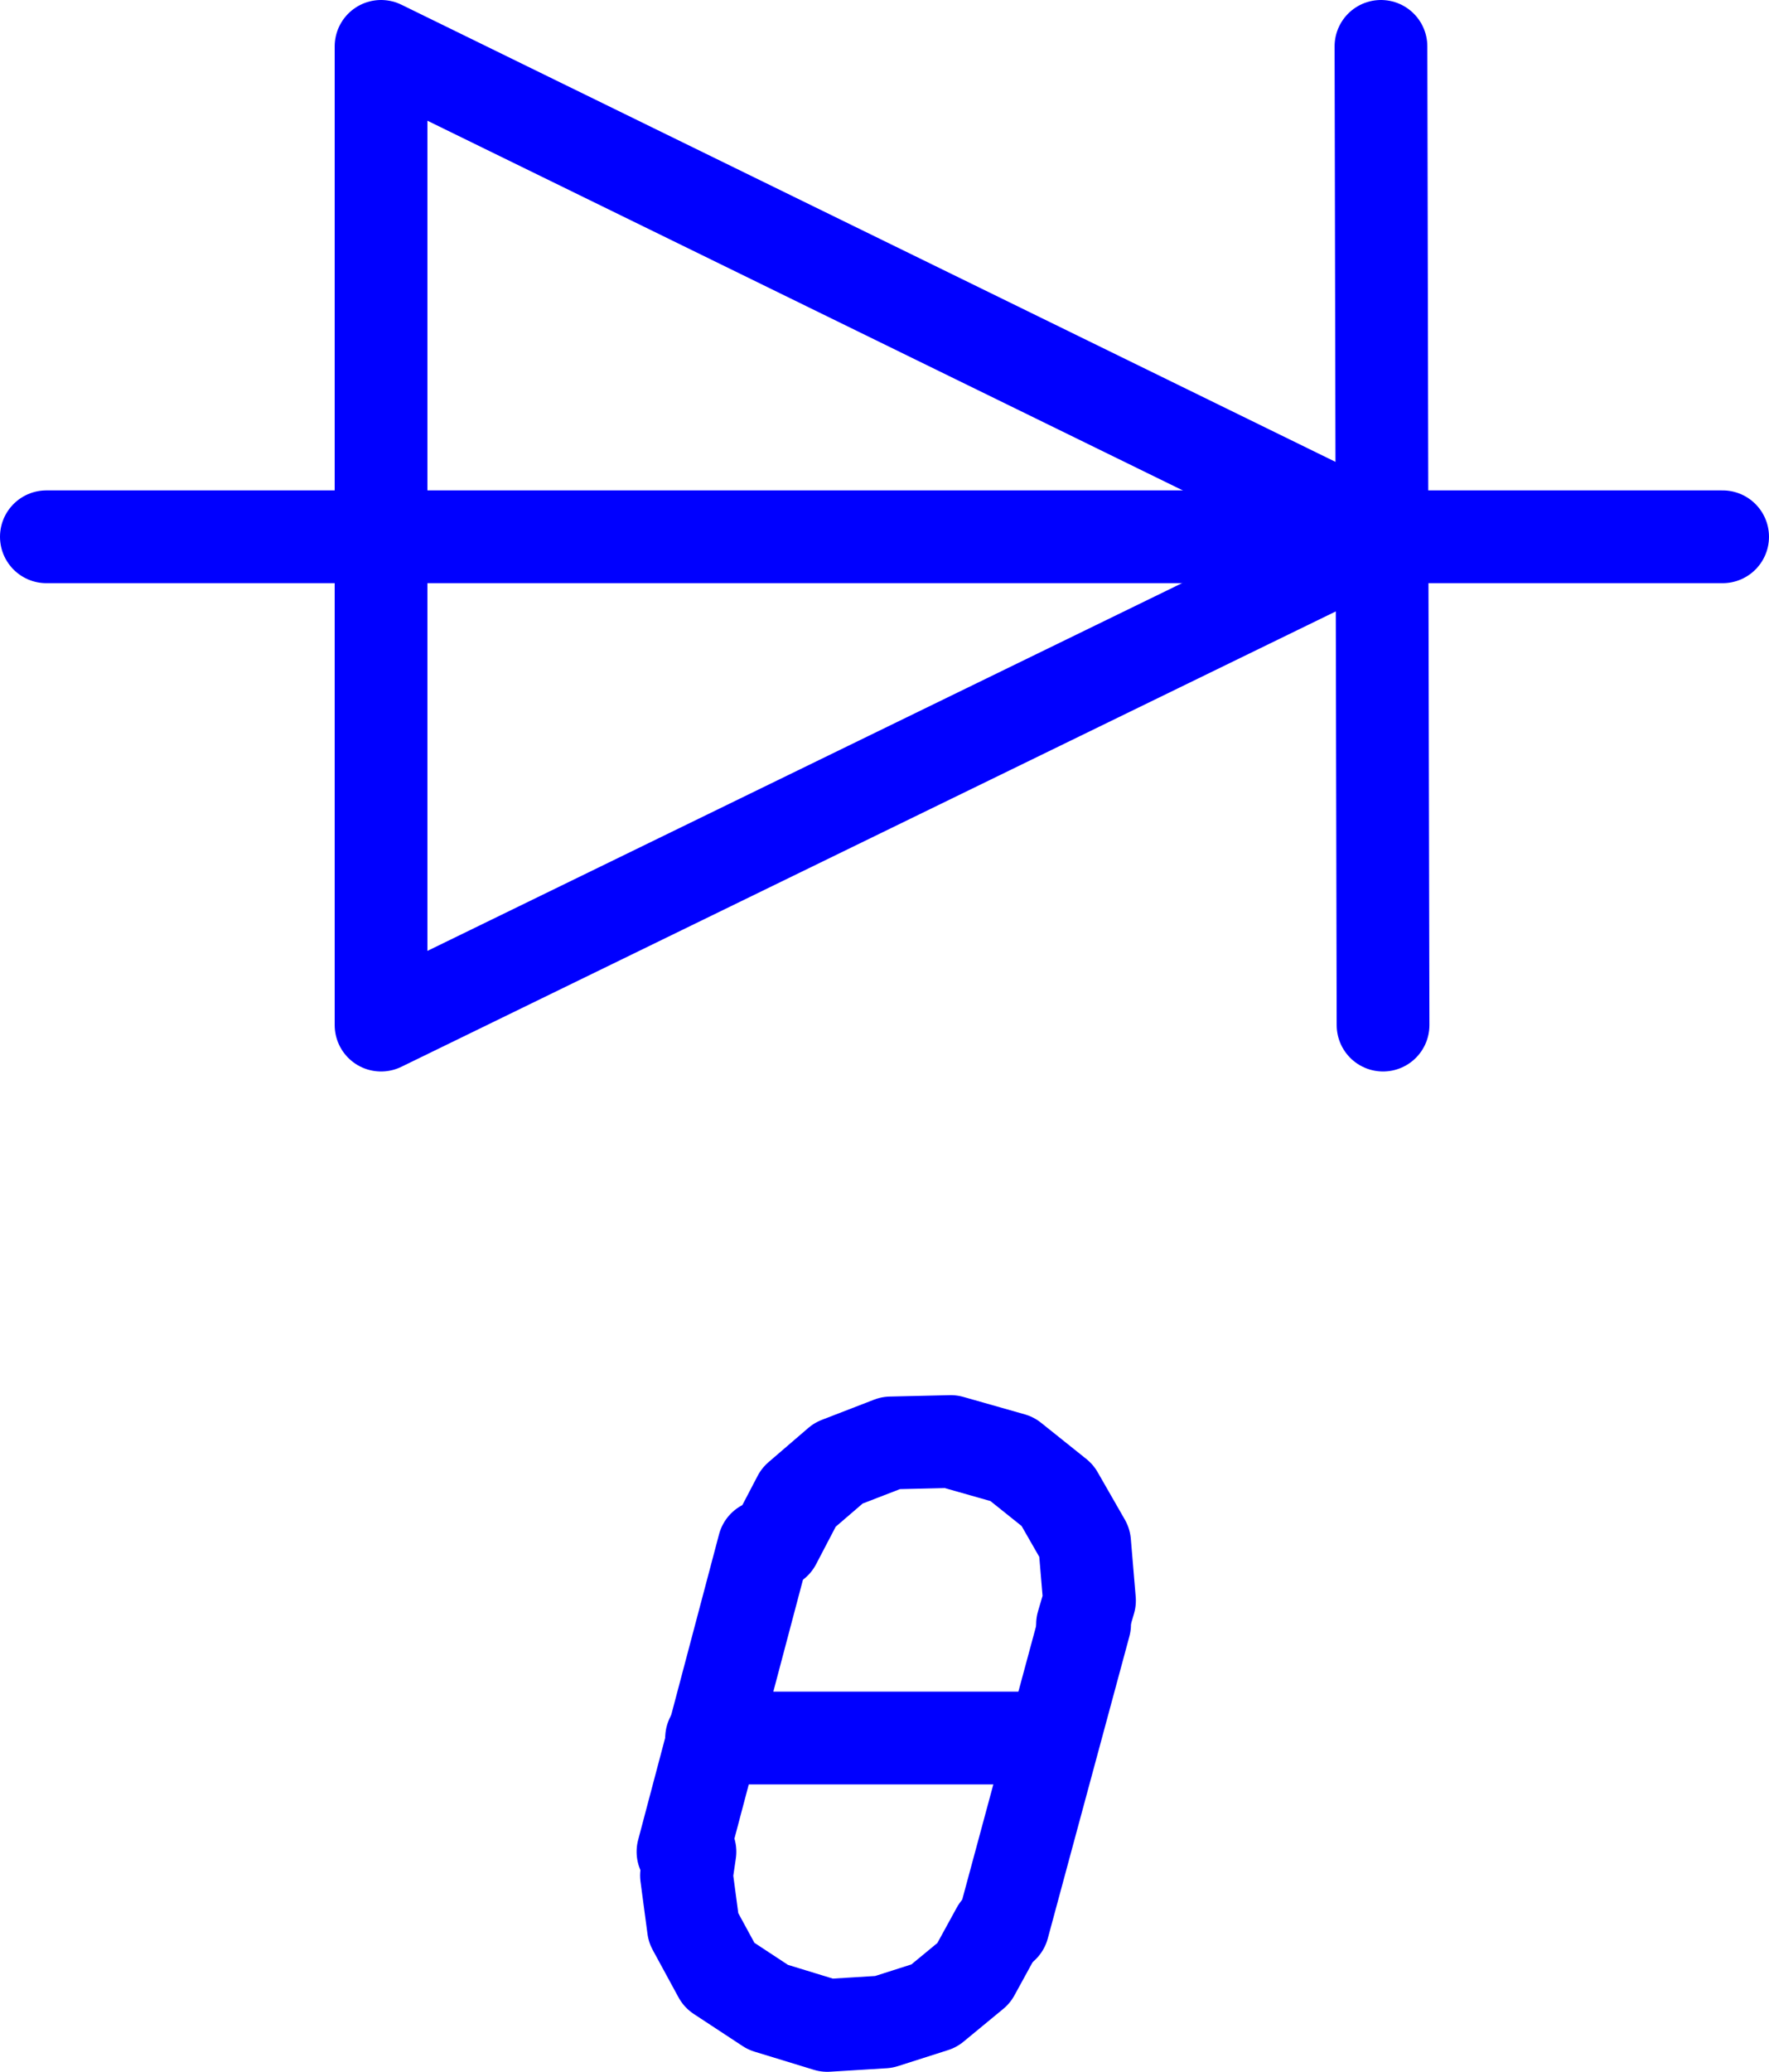 <?xml version="1.0" encoding="UTF-8" standalone="no"?>
<svg
   version="1.0"
   width="108.474mm"
   height="126.99mm"
   id="svg8"
   sodipodi:docname="Diode 3.wmf"
   xmlns:inkscape="http://www.inkscape.org/namespaces/inkscape"
   xmlns:sodipodi="http://sodipodi.sourceforge.net/DTD/sodipodi-0.dtd"
   xmlns="http://www.w3.org/2000/svg"
   xmlns:svg="http://www.w3.org/2000/svg">
  <sodipodi:namedview
     id="namedview8"
     pagecolor="#ffffff"
     bordercolor="#000000"
     borderopacity="0.25"
     inkscape:showpageshadow="2"
     inkscape:pageopacity="0.0"
     inkscape:pagecheckerboard="0"
     inkscape:deskcolor="#d1d1d1"
     inkscape:document-units="mm" />
  <defs
     id="defs1">
    <pattern
       id="WMFhbasepattern"
       patternUnits="userSpaceOnUse"
       width="6"
       height="6"
       x="0"
       y="0" />
  </defs>
  <path
     style="fill:none;stroke:#0000ff;stroke-width:21.493px;stroke-linecap:round;stroke-linejoin:round;stroke-miterlimit:4;stroke-dasharray:none;stroke-opacity:1"
     d="M 88.314,10.746 V 237.476 L 320.533,124.353 88.314,10.746"
     id="path1" />
  <path
     style="fill:none;stroke:#0000ff;stroke-width:21.493px;stroke-linecap:round;stroke-linejoin:round;stroke-miterlimit:4;stroke-dasharray:none;stroke-opacity:1"
     d="m 320.048,10.746 0.485,226.729"
     id="path2" />
  <path
     style="fill:none;stroke:#0000ff;stroke-width:21.493px;stroke-linecap:round;stroke-linejoin:round;stroke-miterlimit:4;stroke-dasharray:none;stroke-opacity:1"
     d="M 10.746,124.353 H 399.232"
     id="path3" />
  <path
     style="fill:none;stroke:#0000ff;stroke-width:21.493px;stroke-linecap:round;stroke-linejoin:round;stroke-miterlimit:4;stroke-dasharray:none;stroke-opacity:1"
     d="m 250.884,376.293 1.616,-5.495 -1.131,-13.413 -6.302,-10.989 -10.504,-8.403 -14.221,-4.04 -13.898,0.323 -12.12,4.686 -9.211,7.919 -5.494,10.504"
     id="path4" />
  <path
     style="fill:none;stroke:#0000ff;stroke-width:21.493px;stroke-linecap:round;stroke-linejoin:round;stroke-miterlimit:4;stroke-dasharray:none;stroke-opacity:1"
     d="m 159.903,428.976 -0.808,5.495 1.616,12.12 5.979,10.989 11.312,7.434 13.736,4.202 13.09,-0.808 11.635,-3.717 9.211,-7.595 5.494,-10.019"
     id="path5" />
  <path
     style="fill:none;stroke:#0000ff;stroke-width:21.493px;stroke-linecap:round;stroke-linejoin:round;stroke-miterlimit:4;stroke-dasharray:none;stroke-opacity:1"
     d="m 164.913,402.634 h 78.053"
     id="path6" />
  <path
     style="fill:none;stroke:#0000ff;stroke-width:21.493px;stroke-linecap:round;stroke-linejoin:round;stroke-miterlimit:4;stroke-dasharray:none;stroke-opacity:1"
     d="M 158.287,428.976 177.033,358.193"
     id="path7" />
  <path
     style="fill:none;stroke:#0000ff;stroke-width:21.493px;stroke-linecap:round;stroke-linejoin:round;stroke-miterlimit:4;stroke-dasharray:none;stroke-opacity:1"
     d="m 232.461,446.267 18.907,-69.974"
     id="path8" />
</svg>
